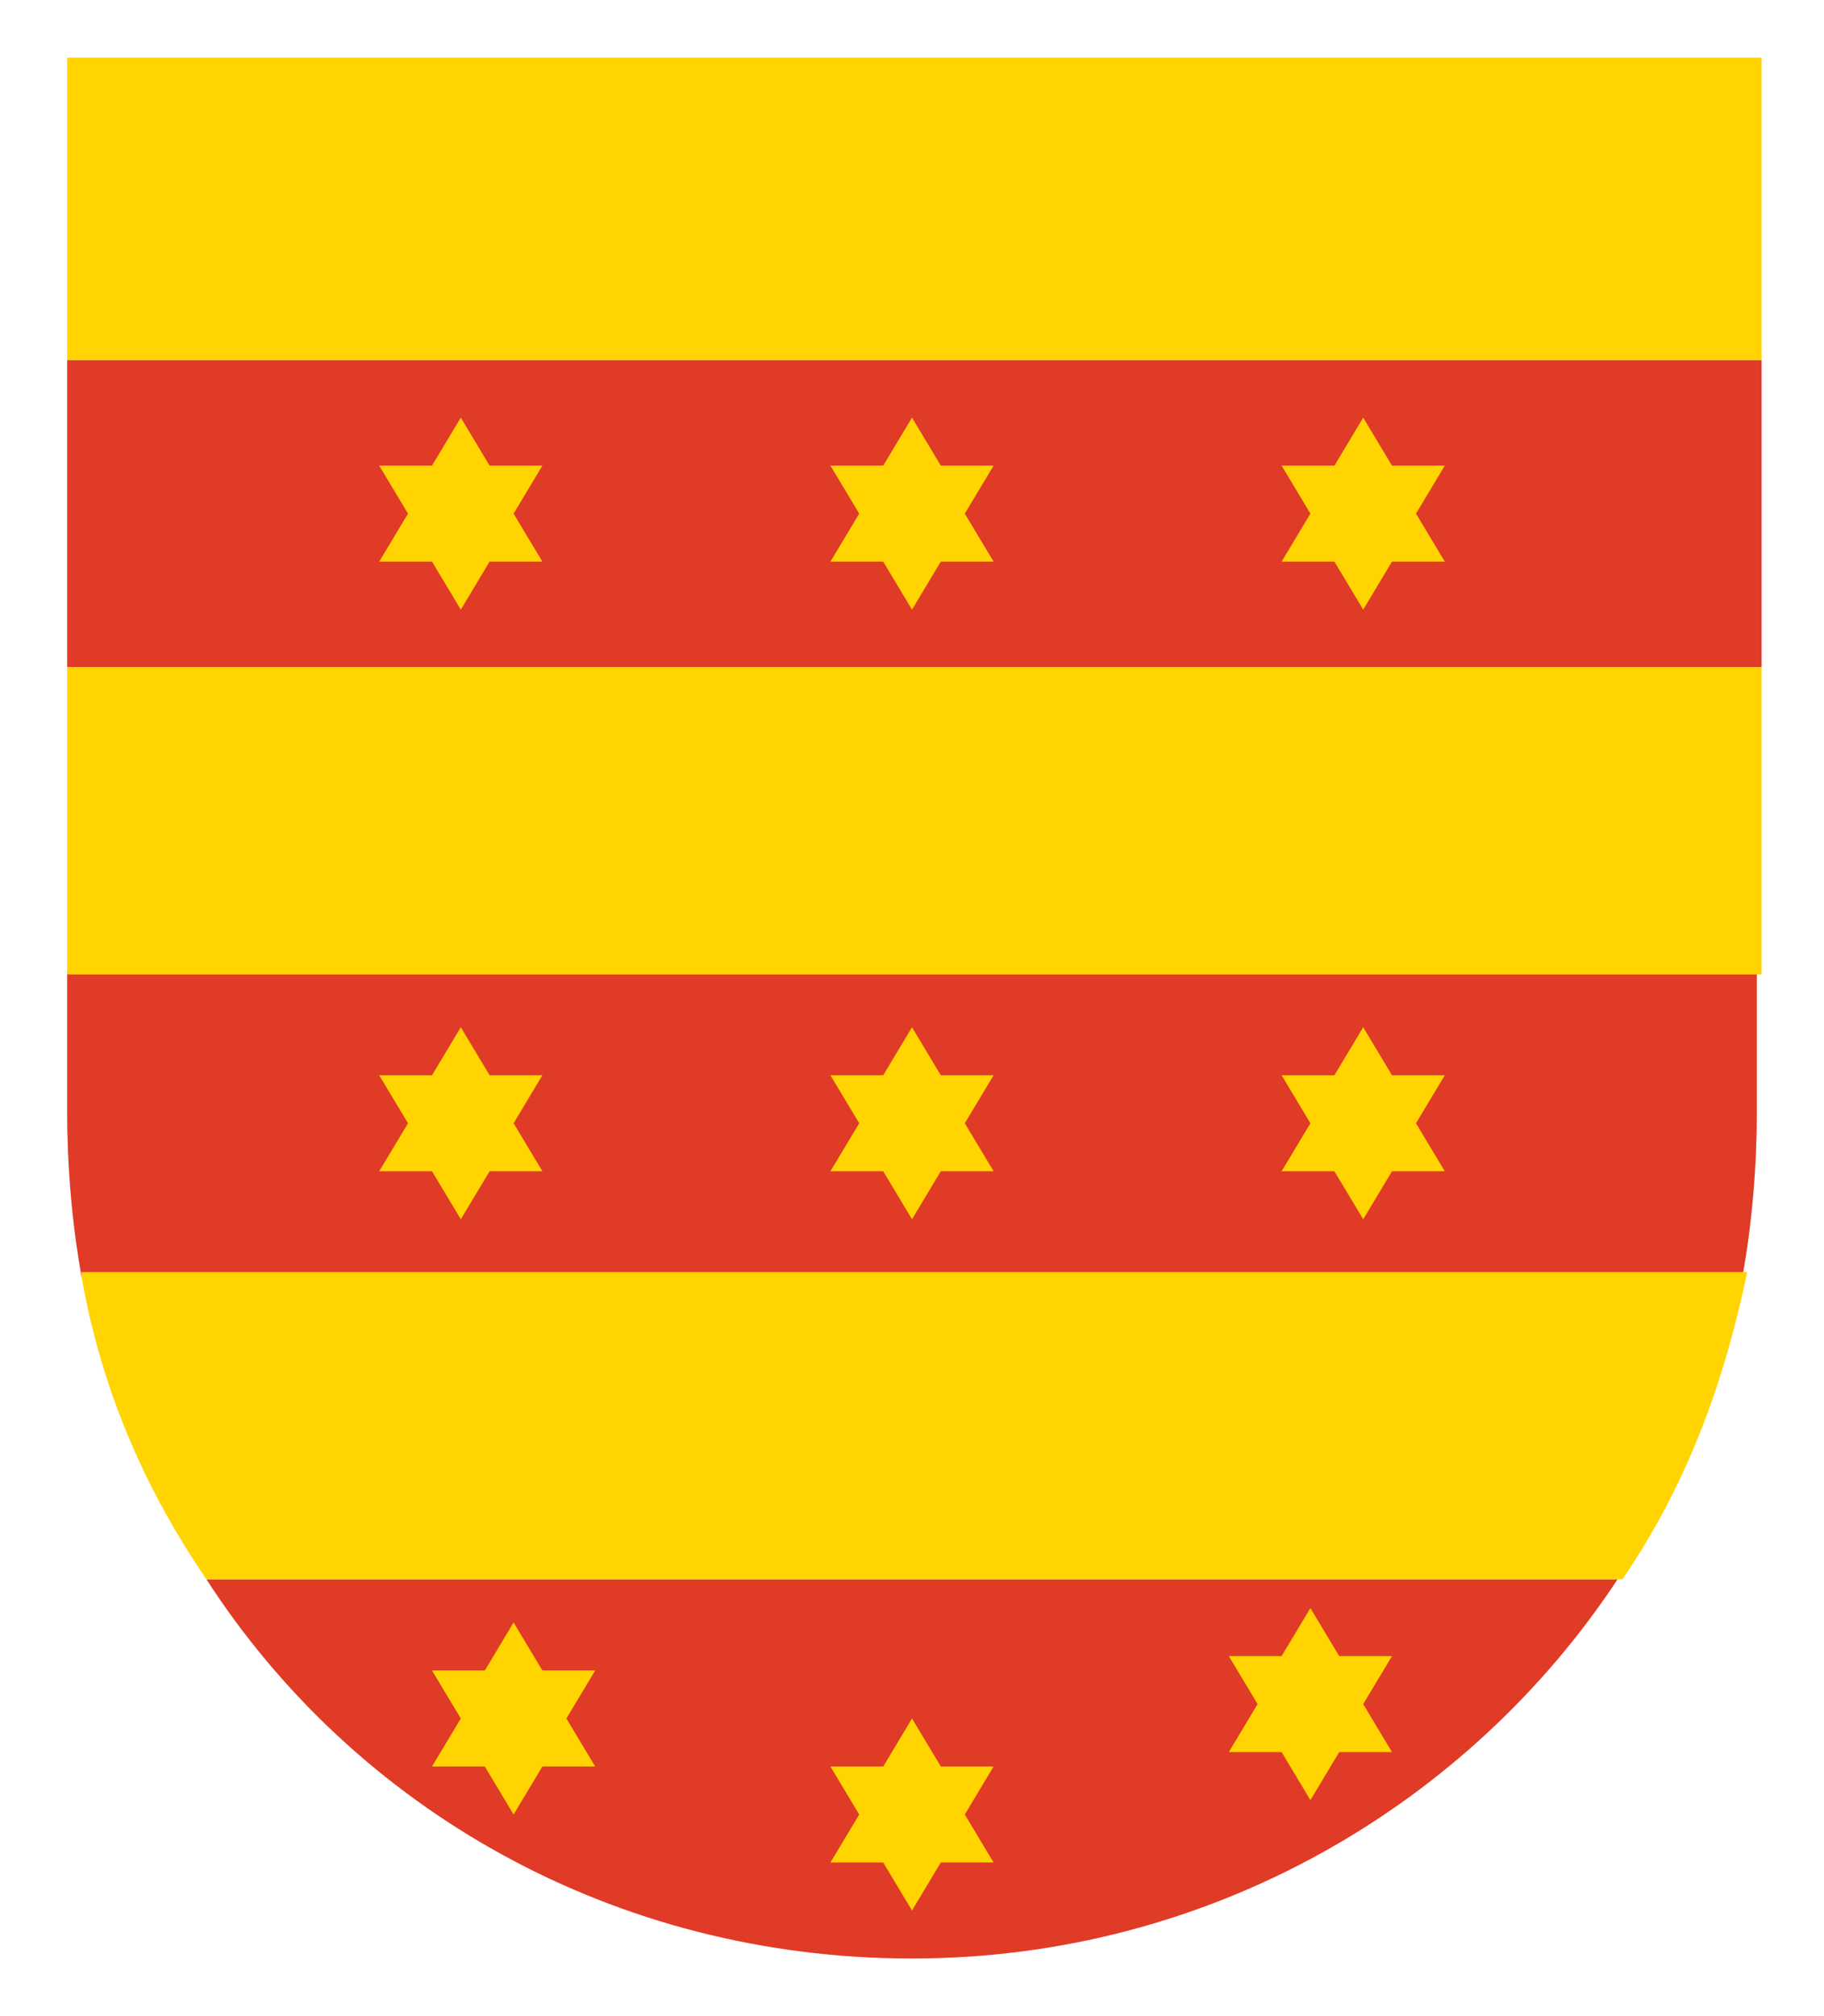 <?xml version="1.0" encoding="utf-8"?>
<!DOCTYPE svg PUBLIC "-//W3C//DTD SVG 1.1//EN" "http://www.w3.org/Graphics/SVG/1.1/DTD/svg11.dtd">
<svg verion="1.1" xmlns="http://www.w3.org/2000/svg" viewBox="0 0 38 42" width="38px" height="42px">
<path fill="#e03b26" d="M36.6,13.9H1.4V7.5h35.3V13.9z M36.6,23.2v-3H1.4v3c0,1.1,0.1,2.3,0.3,3.4h34.6 C36.5,25.5,36.6,24.3,36.6,23.2z M19,40.8c6.2,0,11.6-3.2,14.7-7.9H4.3C7.4,37.7,12.8,40.8,19,40.8z"/>
<path fill="#ffd400" d="M1.4,7.5V1.2h35.3v6.3H1.4z M36.6,13.9H1.4v6.4h35.3V13.9z M1.7,26.6C2.1,28.9,3,31,4.3,32.9h29.5 c1.3-1.9,2.1-4,2.6-6.4H1.7z M9.6,8.7l-0.6,1H7.9l0.6,1l-0.6,1h1.1l0.6,1l0.6-1l1.1,0l-0.6-1l0.6-1h-1.1L9.6,8.7z M20.7,9.7h-1.1 l-0.6-1l-0.6,1h-1.1l0.6,1l-0.6,1h1.1l0.6,1l0.6-1l1.1,0l-0.6-1L20.7,9.7z M30.1,9.7h-1.1l-0.6-1l-0.6,1h-1.1l0.6,1l-0.6,1h1.1 l0.6,1l0.6-1l1.1,0l-0.6-1L30.1,9.7z M9.6,21.4l-0.6,1H7.9l0.6,1l-0.6,1h1.1l0.6,1l0.6-1l1.1,0l-0.6-1l0.6-1h-1.1L9.6,21.4z M20.7,22.4h-1.1l-0.6-1l-0.6,1h-1.1l0.6,1l-0.6,1h1.1l0.6,1l0.6-1l1.1,0l-0.6-1L20.7,22.4z M30.1,22.4h-1.1l-0.6-1l-0.6,1h-1.1 l0.6,1l-0.6,1h1.1l0.6,1l0.6-1l1.1,0l-0.6-1L30.1,22.4z M10.7,33.8l-0.6,1H9l0.6,1l-0.6,1h1.1l0.6,1l0.6-1l1.1,0l-0.6-1l0.6-1h-1.1 L10.7,33.8z M20.7,36.8h-1.1l-0.6-1l-0.6,1h-1.1l0.6,1l-0.6,1h1.1l0.6,1l0.6-1l1.1,0l-0.6-1L20.7,36.8z M29,34.5h-1.1l-0.6-1l-0.6,1 h-1.1l0.6,1l-0.6,1h1.1l0.6,1l0.6-1l1.1,0l-0.6-1L29,34.5z"/>
</svg>